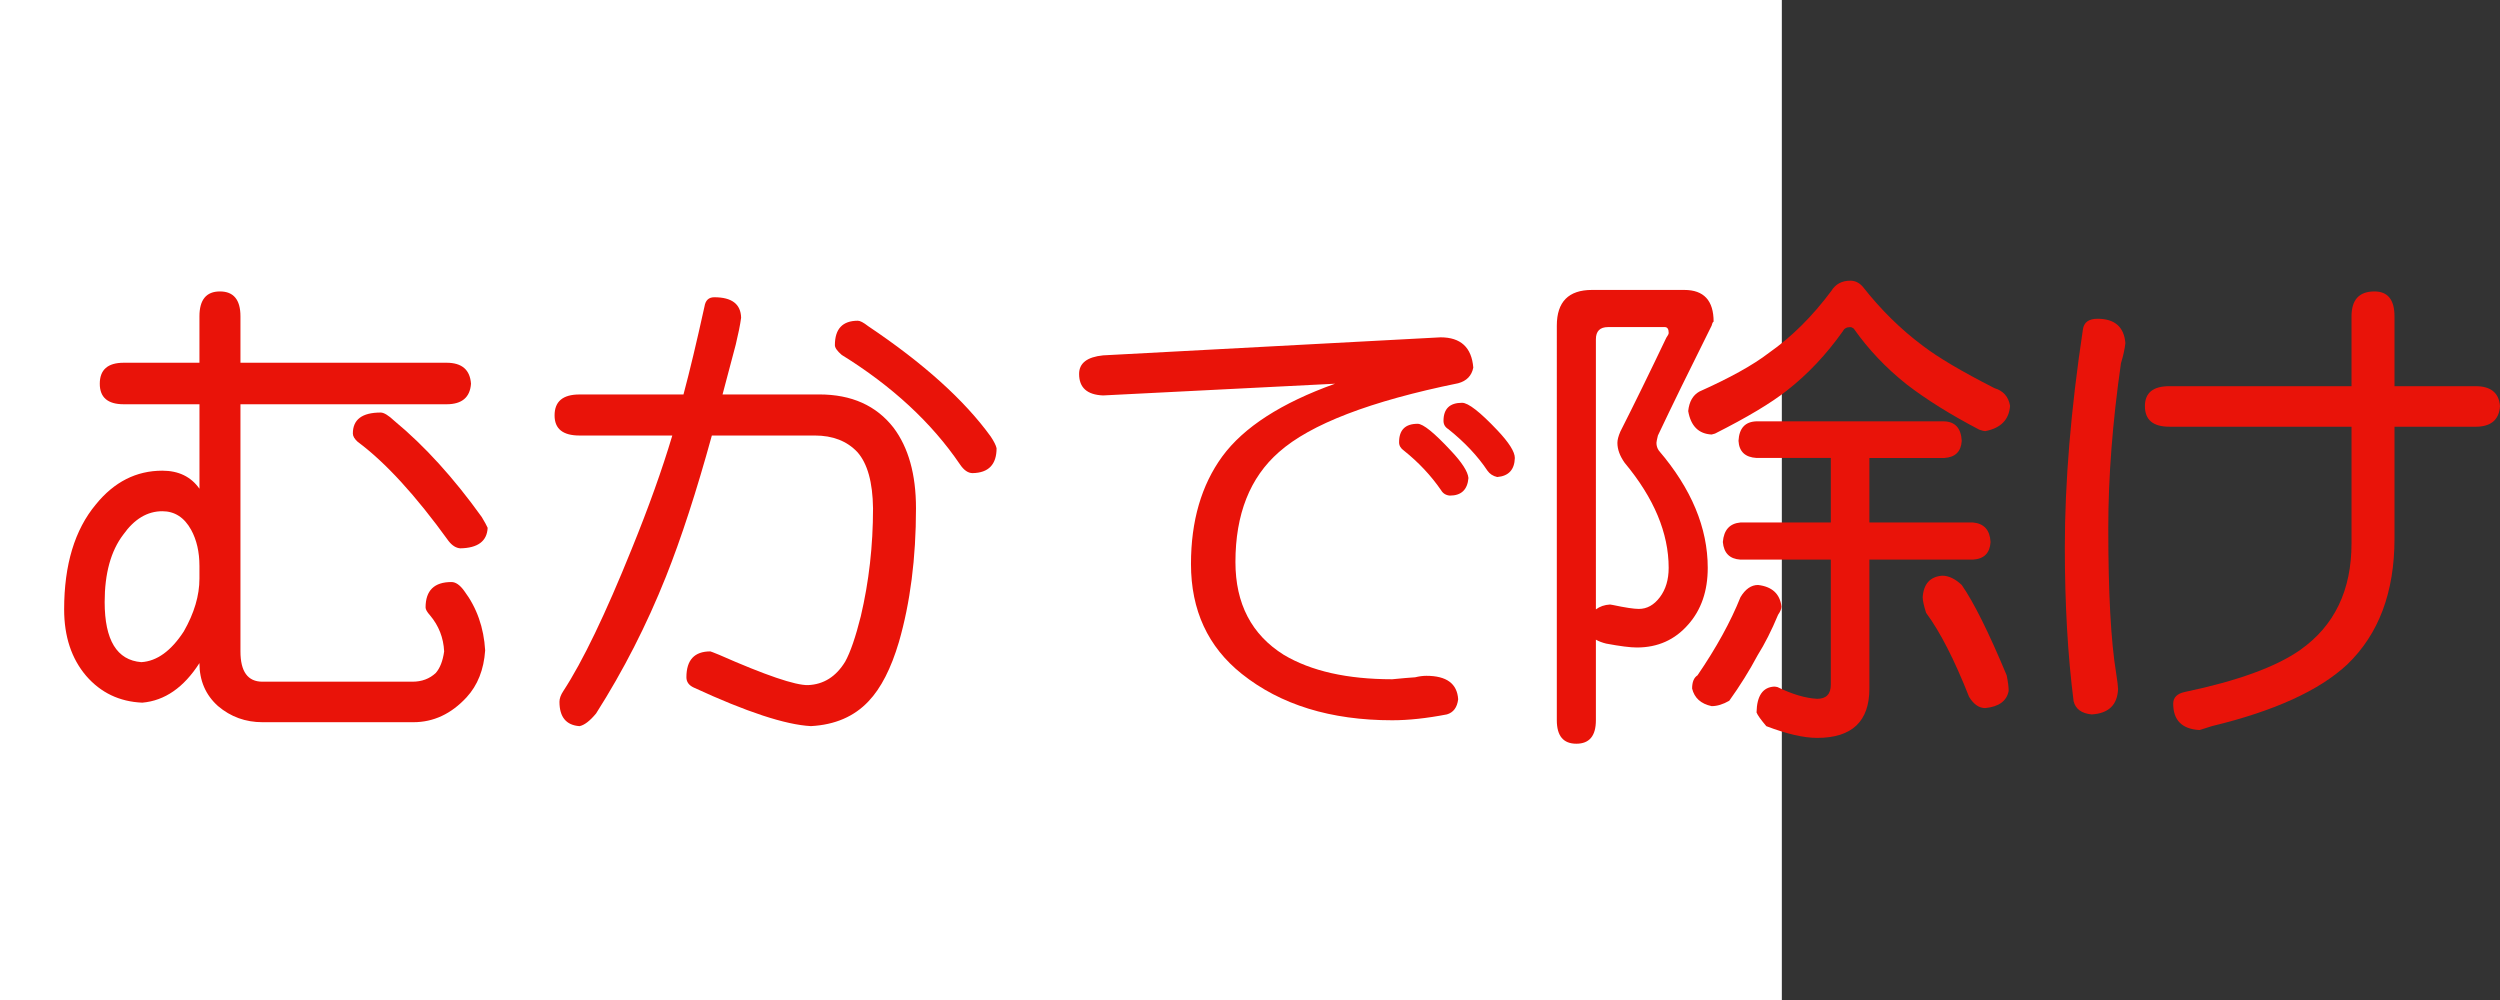 <?xml version="1.0" encoding="utf-8"?>
<!-- Generator: Adobe Illustrator 10.0, SVG Export Plug-In . SVG Version: 3.0.0 Build 76)  -->
<!DOCTYPE svg PUBLIC "-//W3C//DTD SVG 1.0//EN"    "http://www.w3.org/TR/2001/REC-SVG-20010904/DTD/svg10.dtd">
<svg 
	 xmlns:x="http://ns.adobe.com/Extensibility/1.0/" xmlns:i="http://ns.adobe.com/AdobeIllustrator/10.0/" xmlns:graph="http://ns.adobe.com/Graphs/1.0/" i:viewOrigin="0 32" i:rulerOrigin="0 0" i:pageBounds="0 32 320 0"
	 xmlns="http://www.w3.org/2000/svg" xmlns:xlink="http://www.w3.org/1999/xlink" xmlns:a="http://ns.adobe.com/AdobeSVGViewerExtensions/3.0/"
	 width="79.974" height="32" viewBox="0 0 79.974 32" overflow="visible" enable-background="new 0 0 79.974 32"
	 xml:space="preserve">
	<rect x="0" y="0" width="79.974" height="32" fill="#333333" stroke="none"/>
	<g id="レイヤー_1" i:layer="yes" i:editable="no" i:dimmedPercent="50" i:rgbTrio="#4F008000FFFF">
		<path i:knockout="Off" fill="#FFFFFF" d="M57,32H0V0h57V32z"/>
	</g>
	<g id="レイヤー_2" i:layer="yes" i:dimmedPercent="50" i:rgbTrio="#FFFF4F004F00">
		<g i:knockout="Off">
			<path i:knockout="Off" fill="#E91309" d="M3.958,11.604H6.38v-1.484c0-0.531,0.219-0.797,0.656-0.797s0.656,0.266,0.656,0.797
				v1.484h6.594c0.489,0,0.75,0.224,0.781,0.672c-0.031,0.438-0.292,0.656-0.781,0.656H7.692v7.906c0,0.646,0.234,0.969,0.703,0.969
				h4.797c0.302,0,0.552-0.094,0.75-0.281c0.135-0.156,0.224-0.385,0.266-0.688c-0.021-0.438-0.172-0.822-0.453-1.156
				c-0.094-0.104-0.141-0.188-0.141-0.25c0-0.541,0.276-0.813,0.828-0.813c0.135,0,0.271,0.094,0.406,0.281
				c0.406,0.542,0.63,1.178,0.672,1.906c-0.042,0.615-0.24,1.115-0.594,1.5c-0.49,0.531-1.058,0.797-1.703,0.797H8.396
				c-0.542,0-1.016-0.172-1.422-0.516c-0.396-0.354-0.594-0.813-0.594-1.375c-0.5,0.781-1.109,1.203-1.828,1.266
				c-0.729-0.031-1.328-0.317-1.797-0.859c-0.469-0.552-0.703-1.26-0.703-2.125c0-1.427,0.338-2.547,1.016-3.359
				c0.583-0.719,1.292-1.078,2.125-1.078c0.521,0,0.917,0.193,1.188,0.578v-2.703H3.958c-0.511,0-0.766-0.219-0.766-0.656
				C3.192,11.828,3.447,11.604,3.958,11.604z M4.521,21.182c0.5-0.031,0.953-0.359,1.359-0.984c0.333-0.583,0.5-1.146,0.5-1.688
				v-0.406c0-0.447-0.089-0.833-0.266-1.156c-0.219-0.396-0.526-0.594-0.922-0.594c-0.479,0-0.896,0.25-1.25,0.75
				c-0.396,0.521-0.594,1.24-0.594,2.156C3.349,20.479,3.739,21.119,4.521,21.182z M12.177,13.197c0.104,0,0.25,0.089,0.438,0.266
				c0.969,0.802,1.901,1.828,2.797,3.078c0.094,0.156,0.156,0.271,0.188,0.344c-0.021,0.428-0.313,0.646-0.875,0.656
				c-0.136-0.01-0.261-0.088-0.375-0.234c-1.052-1.458-2.021-2.516-2.906-3.172c-0.104-0.094-0.156-0.182-0.156-0.266
				C11.286,13.421,11.583,13.197,12.177,13.197z"/>
			<path i:knockout="Off" fill="#E91309" d="M18.536,12.619h3.328c0.198-0.739,0.422-1.677,0.672-2.813
				c0.031-0.198,0.135-0.297,0.313-0.297c0.563,0,0.849,0.219,0.859,0.656c-0.031,0.229-0.089,0.516-0.172,0.859l-0.422,1.594h3.094
				c1.031,0,1.823,0.354,2.375,1.063c0.479,0.636,0.719,1.495,0.719,2.578c0,1.594-0.183,3.021-0.547,4.281
				c-0.25,0.844-0.573,1.475-0.969,1.891c-0.458,0.489-1.073,0.755-1.844,0.797c-0.813-0.042-2.063-0.453-3.75-1.234
				c-0.156-0.072-0.234-0.182-0.234-0.328c0-0.552,0.255-0.828,0.766-0.828c0.01,0,0.104,0.037,0.281,0.109
				c1.489,0.656,2.438,0.979,2.844,0.969c0.5-0.021,0.896-0.271,1.188-0.75c0.167-0.302,0.333-0.786,0.5-1.453
				c0.26-1.104,0.391-2.255,0.391-3.453c-0.011-0.833-0.177-1.432-0.5-1.797c-0.333-0.354-0.787-0.531-1.359-0.531h-3.297
				c-0.49,1.781-0.979,3.287-1.469,4.516c-0.615,1.542-1.359,3-2.234,4.375c-0.198,0.239-0.375,0.375-0.531,0.406
				c-0.427-0.031-0.641-0.292-0.641-0.781c0-0.104,0.042-0.219,0.125-0.344c0.614-0.938,1.344-2.453,2.188-4.547
				c0.542-1.333,0.974-2.542,1.297-3.625h-2.969c-0.531,0-0.797-0.213-0.797-0.641C17.739,12.843,18.005,12.619,18.536,12.619z
				 M27.442,10.26c0.073,0,0.182,0.058,0.328,0.172c1.771,1.188,3.078,2.365,3.922,3.531c0.104,0.156,0.167,0.281,0.188,0.375
				c0,0.521-0.255,0.787-0.766,0.797c-0.146,0-0.281-0.094-0.406-0.281c-0.906-1.333-2.167-2.5-3.781-3.5
				c-0.146-0.125-0.219-0.229-0.219-0.313C26.708,10.521,26.953,10.26,27.442,10.26z"/>
			<path i:knockout="Off" fill="#E91309" d="M46.083,10.791c0.646,0,0.995,0.323,1.047,0.969c-0.052,0.261-0.214,0.427-0.484,0.5
				c-2.813,0.573-4.724,1.308-5.734,2.203c-0.927,0.813-1.391,1.984-1.391,3.516c0,1.334,0.516,2.323,1.547,2.969
				c0.875,0.521,2.031,0.781,3.469,0.781c0.313-0.031,0.557-0.052,0.734-0.063c0.125-0.031,0.245-0.047,0.359-0.047
				c0.646,0,0.984,0.25,1.016,0.75c-0.031,0.26-0.151,0.422-0.359,0.484c-0.646,0.125-1.229,0.188-1.75,0.188
				c-1.969,0-3.573-0.495-4.813-1.484c-1.083-0.864-1.625-2.036-1.625-3.516c0-1.375,0.333-2.521,1-3.438
				c0.688-0.938,1.891-1.713,3.609-2.328l-7.422,0.375c-0.511-0.021-0.766-0.25-0.766-0.688c0-0.344,0.255-0.542,0.766-0.594
				L46.083,10.791z M45.349,13.557c0.177,0,0.531,0.287,1.063,0.859c0.354,0.375,0.542,0.667,0.563,0.875
				c-0.031,0.375-0.229,0.563-0.594,0.563c-0.125-0.01-0.219-0.067-0.281-0.172c-0.323-0.469-0.719-0.891-1.188-1.266
				c-0.104-0.073-0.156-0.161-0.156-0.266C44.755,13.755,44.953,13.557,45.349,13.557z M46.771,12.885
				c0.198,0,0.573,0.292,1.125,0.875c0.375,0.396,0.563,0.693,0.563,0.891c-0.011,0.375-0.198,0.578-0.563,0.609
				c-0.136-0.031-0.24-0.099-0.313-0.203c-0.313-0.469-0.729-0.911-1.25-1.328c-0.104-0.063-0.156-0.151-0.156-0.266
				C46.177,13.078,46.375,12.885,46.771,12.885z"/>
			<path i:knockout="Off" fill="#E91309" d="M51.255,9.275h2.625c0.625,0,0.938,0.339,0.938,1.016c-0.021,0-0.042,0.042-0.063,0.125
				c-0.708,1.417-1.281,2.589-1.719,3.516c-0.031,0.125-0.047,0.203-0.047,0.234c0,0.094,0.026,0.177,0.078,0.25
				c1.042,1.219,1.563,2.469,1.563,3.75c0,0.74-0.208,1.344-0.625,1.813c-0.427,0.49-0.974,0.734-1.641,0.734
				c-0.208,0-0.537-0.041-0.984-0.125c-0.125-0.031-0.234-0.072-0.328-0.125v2.578c0,0.5-0.208,0.75-0.625,0.75
				c-0.417,0-0.625-0.25-0.625-0.75V10.416c0-0.76,0.375-1.141,1.125-1.141H51.255z M51.052,19.494
				c0.125-0.094,0.276-0.146,0.453-0.156c0.01,0,0.042,0.006,0.094,0.016c0.396,0.084,0.672,0.125,0.828,0.125
				c0.26,0,0.484-0.125,0.672-0.375s0.281-0.563,0.281-0.938c0-1.114-0.469-2.234-1.406-3.359c-0.156-0.219-0.234-0.432-0.234-0.641
				c0-0.094,0.031-0.213,0.094-0.359c0.448-0.885,0.938-1.885,1.469-3c0.052-0.073,0.078-0.125,0.078-0.156
				c0-0.125-0.042-0.188-0.125-0.188h-1.813c-0.261,0-0.391,0.13-0.391,0.391V19.494z M59.192,8.979
				c0.156,0,0.292,0.068,0.406,0.203c0.573,0.729,1.208,1.354,1.906,1.875c0.489,0.375,1.255,0.828,2.297,1.359
				c0.281,0.083,0.448,0.271,0.5,0.563c-0.031,0.448-0.297,0.719-0.797,0.813c-0.031,0-0.094-0.016-0.188-0.047
				c-0.917-0.479-1.693-0.963-2.328-1.453c-0.656-0.521-1.219-1.114-1.688-1.781c-0.042-0.031-0.078-0.047-0.109-0.047
				c-0.115,0-0.193,0.042-0.234,0.125c-0.531,0.75-1.13,1.386-1.797,1.906c-0.5,0.396-1.266,0.854-2.297,1.375L54.755,13.9
				c-0.417-0.021-0.667-0.271-0.75-0.75c0.031-0.302,0.151-0.51,0.359-0.625c0.979-0.438,1.719-0.849,2.219-1.234
				c0.729-0.51,1.396-1.172,2-1.984C58.718,9.088,58.921,8.979,59.192,8.979z M56.239,18.713c0.448,0.053,0.698,0.281,0.75,0.688
				c0,0.073-0.037,0.162-0.109,0.266c-0.208,0.5-0.427,0.933-0.656,1.297c-0.261,0.49-0.563,0.975-0.906,1.453
				c-0.198,0.114-0.386,0.172-0.563,0.172c-0.344-0.073-0.552-0.261-0.625-0.563c0-0.208,0.057-0.349,0.172-0.422
				c0.604-0.885,1.063-1.719,1.375-2.5C55.833,18.844,56.021,18.713,56.239,18.713z M62.192,13.479
				c0.354,0.011,0.542,0.219,0.563,0.625c-0.021,0.344-0.208,0.526-0.563,0.547h-2.391v2.063h3.313
				c0.354,0.031,0.542,0.24,0.563,0.625c-0.021,0.354-0.208,0.542-0.563,0.563h-3.313v4.125c0,1.052-0.558,1.578-1.672,1.578
				c-0.427,0-0.969-0.125-1.625-0.375c-0.177-0.209-0.281-0.354-0.313-0.438c0.01-0.531,0.198-0.807,0.563-0.828
				c0.031,0,0.067,0.006,0.109,0.016c0.469,0.229,0.891,0.354,1.266,0.375c0.292,0,0.438-0.151,0.438-0.453v-4h-2.891
				c-0.344-0.021-0.531-0.208-0.563-0.563c0.031-0.385,0.219-0.594,0.563-0.625h2.891V14.65h-2.375
				c-0.365-0.021-0.558-0.203-0.578-0.547c0.021-0.406,0.213-0.614,0.578-0.625H62.192z M62.13,18.416
				c0.208,0,0.417,0.1,0.625,0.297c0.385,0.553,0.864,1.516,1.438,2.891c0.042,0.209,0.063,0.375,0.063,0.5
				c-0.063,0.322-0.313,0.505-0.75,0.547c-0.198,0-0.37-0.12-0.516-0.359c-0.469-1.188-0.927-2.083-1.375-2.688
				c-0.073-0.229-0.109-0.396-0.109-0.5C61.536,18.677,61.744,18.447,62.13,18.416z"/>
			<path i:knockout="Off" fill="#E91309" d="M67.099,10.197c0.552,0,0.849,0.261,0.891,0.781c-0.021,0.188-0.068,0.401-0.141,0.641
				c-0.271,1.886-0.406,3.646-0.406,5.281c0,2.063,0.083,3.604,0.25,4.625c0.042,0.271,0.063,0.443,0.063,0.516
				c-0.021,0.51-0.302,0.781-0.844,0.813c-0.323-0.031-0.516-0.172-0.578-0.422c-0.188-1.469-0.281-3.109-0.281-4.922
				c0-2.083,0.192-4.406,0.578-6.969C66.661,10.312,66.817,10.197,67.099,10.197z M69.396,12.354h5.828v-2.234
				c0-0.531,0.245-0.797,0.734-0.797c0.427,0,0.641,0.266,0.641,0.797v2.234h2.594c0.489,0,0.75,0.214,0.781,0.641
				c-0.031,0.438-0.292,0.656-0.781,0.656h-2.594v3.578c0,1.719-0.505,3.063-1.516,4.031c-0.896,0.834-2.339,1.489-4.328,1.969
				l-0.391,0.125c-0.563-0.031-0.844-0.313-0.844-0.844c0-0.198,0.125-0.323,0.375-0.375c1.688-0.354,2.917-0.802,3.688-1.344
				c1.094-0.771,1.641-1.906,1.641-3.406V13.65h-5.828c-0.521,0-0.781-0.219-0.781-0.656C68.614,12.567,68.875,12.354,69.396,12.354
				z"/>
		</g>
	</g>
</svg>
